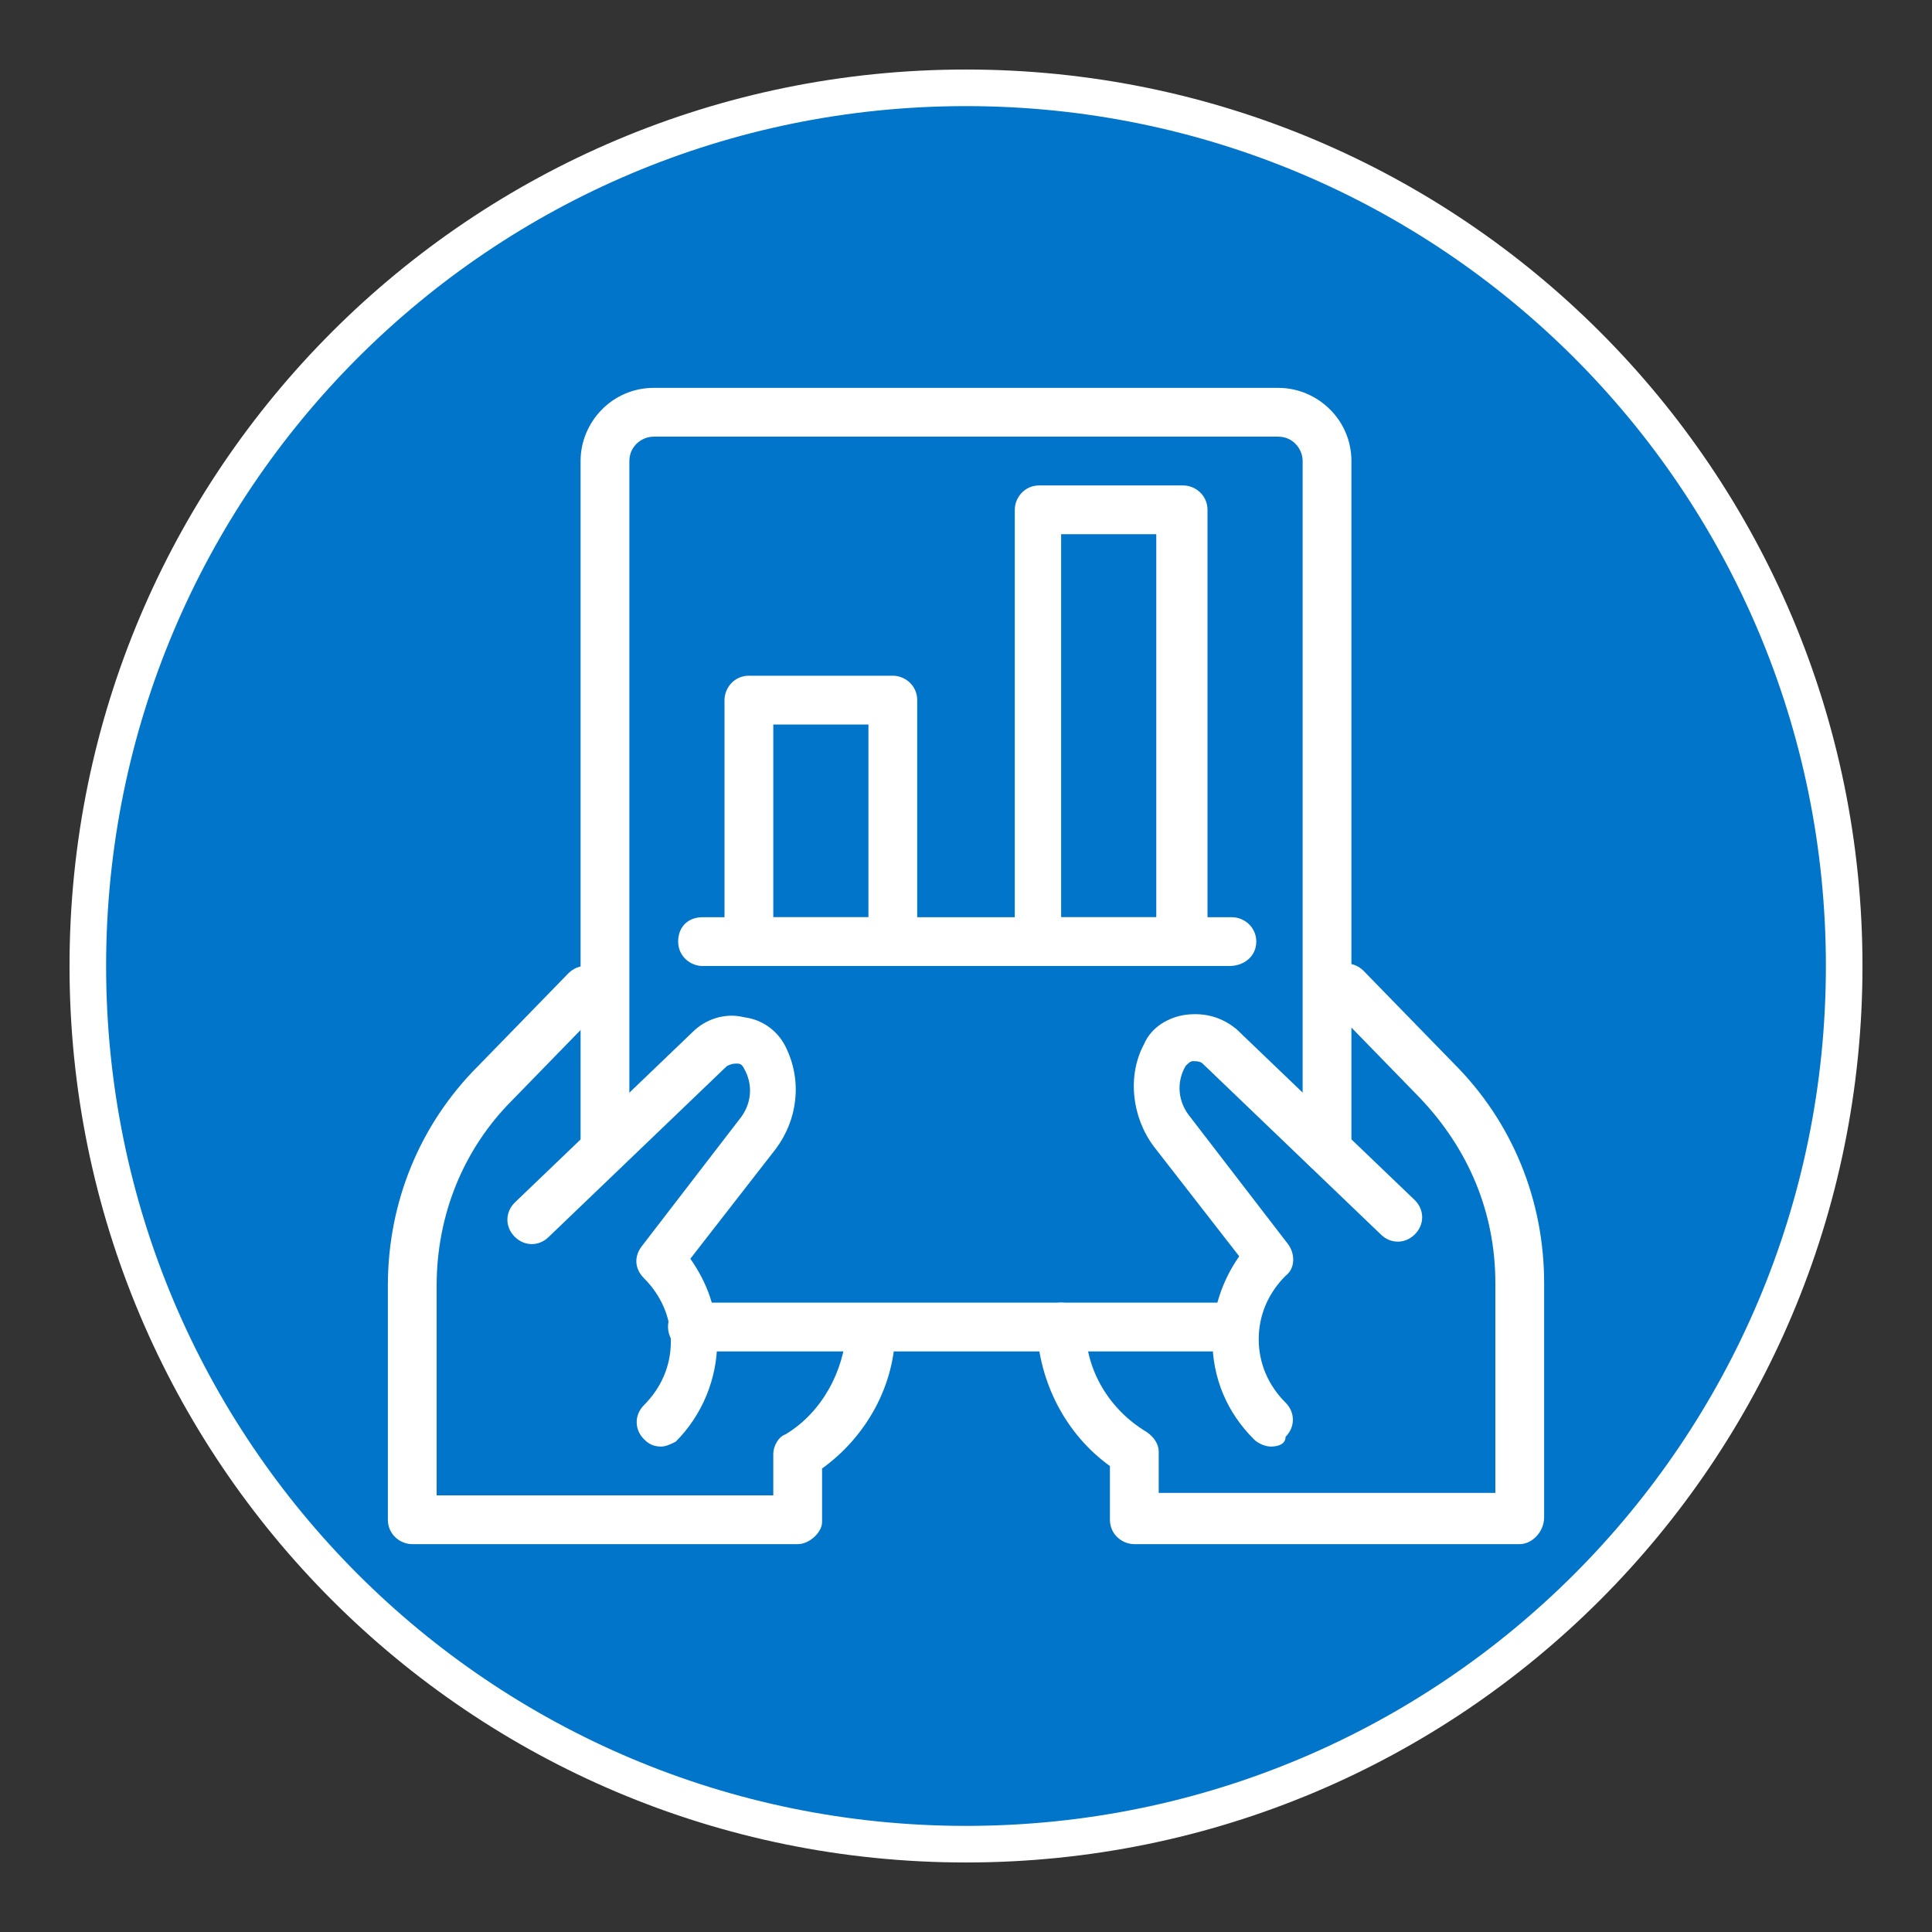 <?xml version="1.0" encoding="utf-8"?>
<!-- Generator: Adobe Illustrator 25.2.0, SVG Export Plug-In . SVG Version: 6.00 Build 0)  -->
<svg version="1.1" id="Layer_1" xmlns="http://www.w3.org/2000/svg" xmlns:xlink="http://www.w3.org/1999/xlink" x="0px" y="0px"
	 viewBox="0 0 79.2 79.2" style="enable-background:new 0 0 79.2 79.2;" xml:space="preserve">
<rect x="0" y="0" width="79.2" height="79.2" fill="#333333" stroke="none"/>
<style type="text/css">
	.st0{fill:#0075C9;stroke:#FFFFFF;stroke-width:1.5;stroke-miterlimit:10;}
	.st1{fill:none;stroke:#FFFFFF;stroke-width:0.605;}
	.st2{fill:#FFFFFF;}
</style>
<path id="XMLID_63_" class="st0" d="M39.6,75.6c19.9,0,36-16.1,36-36s-16.1-36-36-36s-36,16.1-36,36S19.7,75.6,39.6,75.6"/>
<circle id="XMLID_62_" class="st1" cx="39.6" cy="39.6" r="36"/>
<g>
	<path class="st2" d="M27.1,59.3c-0.3,0-0.5-0.1-0.7-0.3c-0.4-0.4-0.4-1,0-1.4c0.7-0.7,1.1-1.6,1.1-2.6c0-1-0.4-1.9-1.1-2.6
		C26,52,26,51.5,26.3,51.1l4-5.2c0.5-0.6,0.6-1.4,0.2-2.1c-0.1-0.2-0.2-0.2-0.3-0.2c-0.1,0-0.2,0-0.4,0.1l-7.3,7
		c-0.4,0.4-1,0.4-1.4,0c-0.4-0.4-0.4-1,0-1.4l7.3-7c0.5-0.5,1.3-0.8,2.1-0.6c0.8,0.1,1.4,0.6,1.7,1.2c0.7,1.4,0.5,3-0.4,4.2
		l-3.5,4.5c0.7,1,1.1,2.1,1.1,3.4c0,1.5-0.6,3-1.7,4.1C27.5,59.2,27.3,59.3,27.1,59.3L27.1,59.3z"/>
	<path class="st2" d="M32.7,63.3H16.9c-0.5,0-1-0.4-1-1v-9.6c0-3.4,1.3-6.6,3.7-9l3.7-3.8c0.4-0.4,1-0.4,1.4,0c0.4,0.4,0.4,1,0,1.4
		L21,45.1c-2,2-3.1,4.7-3.1,7.6v8.6h13.8v-1.7c0-0.3,0.2-0.7,0.5-0.8c1.5-0.9,2.4-2.6,2.5-4.3c0-0.5,0.5-0.9,1-1c0.5,0,1,0.5,1,1
		c0,2.3-1.2,4.4-3,5.7v2.2C33.7,62.8,33.2,63.3,32.7,63.3z"/>
	<path class="st2" d="M52.1,59.3c-0.2,0-0.5-0.1-0.7-0.3c-1.1-1.1-1.7-2.5-1.7-4.1c0-1.2,0.4-2.4,1.1-3.4l-3.5-4.5
		c-0.9-1.2-1.1-2.9-0.4-4.2c0.3-0.7,1-1.1,1.7-1.2c0.8-0.1,1.5,0.1,2.1,0.6l7.3,7c0.4,0.4,0.4,1,0,1.4c-0.4,0.4-1,0.4-1.4,0l-7.3-7
		c-0.1-0.1-0.3-0.1-0.4-0.1c-0.1,0-0.2,0.1-0.3,0.2c-0.4,0.7-0.3,1.5,0.2,2.1l4,5.2c0.3,0.4,0.3,1-0.1,1.3c-0.7,0.7-1.1,1.6-1.1,2.6
		s0.4,1.9,1.1,2.6c0.4,0.4,0.4,1,0,1.4C52.7,59.2,52.4,59.3,52.1,59.3L52.1,59.3z"/>
	<path class="st2" d="M62.3,63.3H46.5c-0.5,0-1-0.4-1-1v-2.2c-1.8-1.3-2.9-3.4-3-5.7c0-0.5,0.4-1,1-1c0.5,0,1,0.4,1,1
		c0,1.8,1,3.4,2.5,4.3c0.3,0.2,0.5,0.5,0.5,0.8v1.7h13.8v-8.6c0-2.9-1.1-5.5-3.1-7.6l-3.7-3.8c-0.4-0.4-0.4-1,0-1.4
		c0.4-0.4,1-0.4,1.4,0l3.7,3.8c2.4,2.4,3.7,5.6,3.7,9v9.6C63.3,62.8,62.8,63.3,62.3,63.3L62.3,63.3z"/>
	<path class="st2" d="M50.7,55.4h-22c-0.2,0-0.3,0-0.5,0c-0.5-0.1-0.9-0.6-0.8-1.2c0.1-0.5,0.6-0.9,1.1-0.8l22.1,0c0.5,0,1,0.4,1,1
		S51.3,55.4,50.7,55.4L50.7,55.4z"/>
	<path class="st2" d="M54.4,48.1c-0.5,0-1-0.4-1-1V18.9c0-0.5-0.4-1-1-1H26.8c-0.5,0-1,0.4-1,1v28.2c0,0.5-0.4,1-1,1s-1-0.4-1-1
		V18.9c0-1.6,1.3-3,3-3h25.6c1.6,0,3,1.3,3,3v28.2C55.4,47.7,54.9,48.1,54.4,48.1z"/>
	<path class="st2" d="M48.5,39.6h-5.9c-0.5,0-1-0.4-1-1V20.9c0-0.5,0.4-1,1-1h5.9c0.5,0,1,0.4,1,1v17.7C49.5,39.2,49,39.6,48.5,39.6
		z M43.5,37.6h3.9V21.9h-3.9V37.6z"/>
	<path class="st2" d="M36.6,39.6h-5.9c-0.5,0-1-0.4-1-1v-9.9c0-0.5,0.4-1,1-1h5.9c0.5,0,1,0.4,1,1v9.9
		C37.6,39.2,37.2,39.6,36.6,39.6z M31.7,37.6h3.9v-7.9h-3.9V37.6z"/>
	<path class="st2" d="M50.4,39.6H28.8c-0.5,0-1-0.4-1-1s0.4-1,1-1h21.7c0.5,0,1,0.4,1,1S51,39.6,50.4,39.6z"/>
</g>
</svg>
